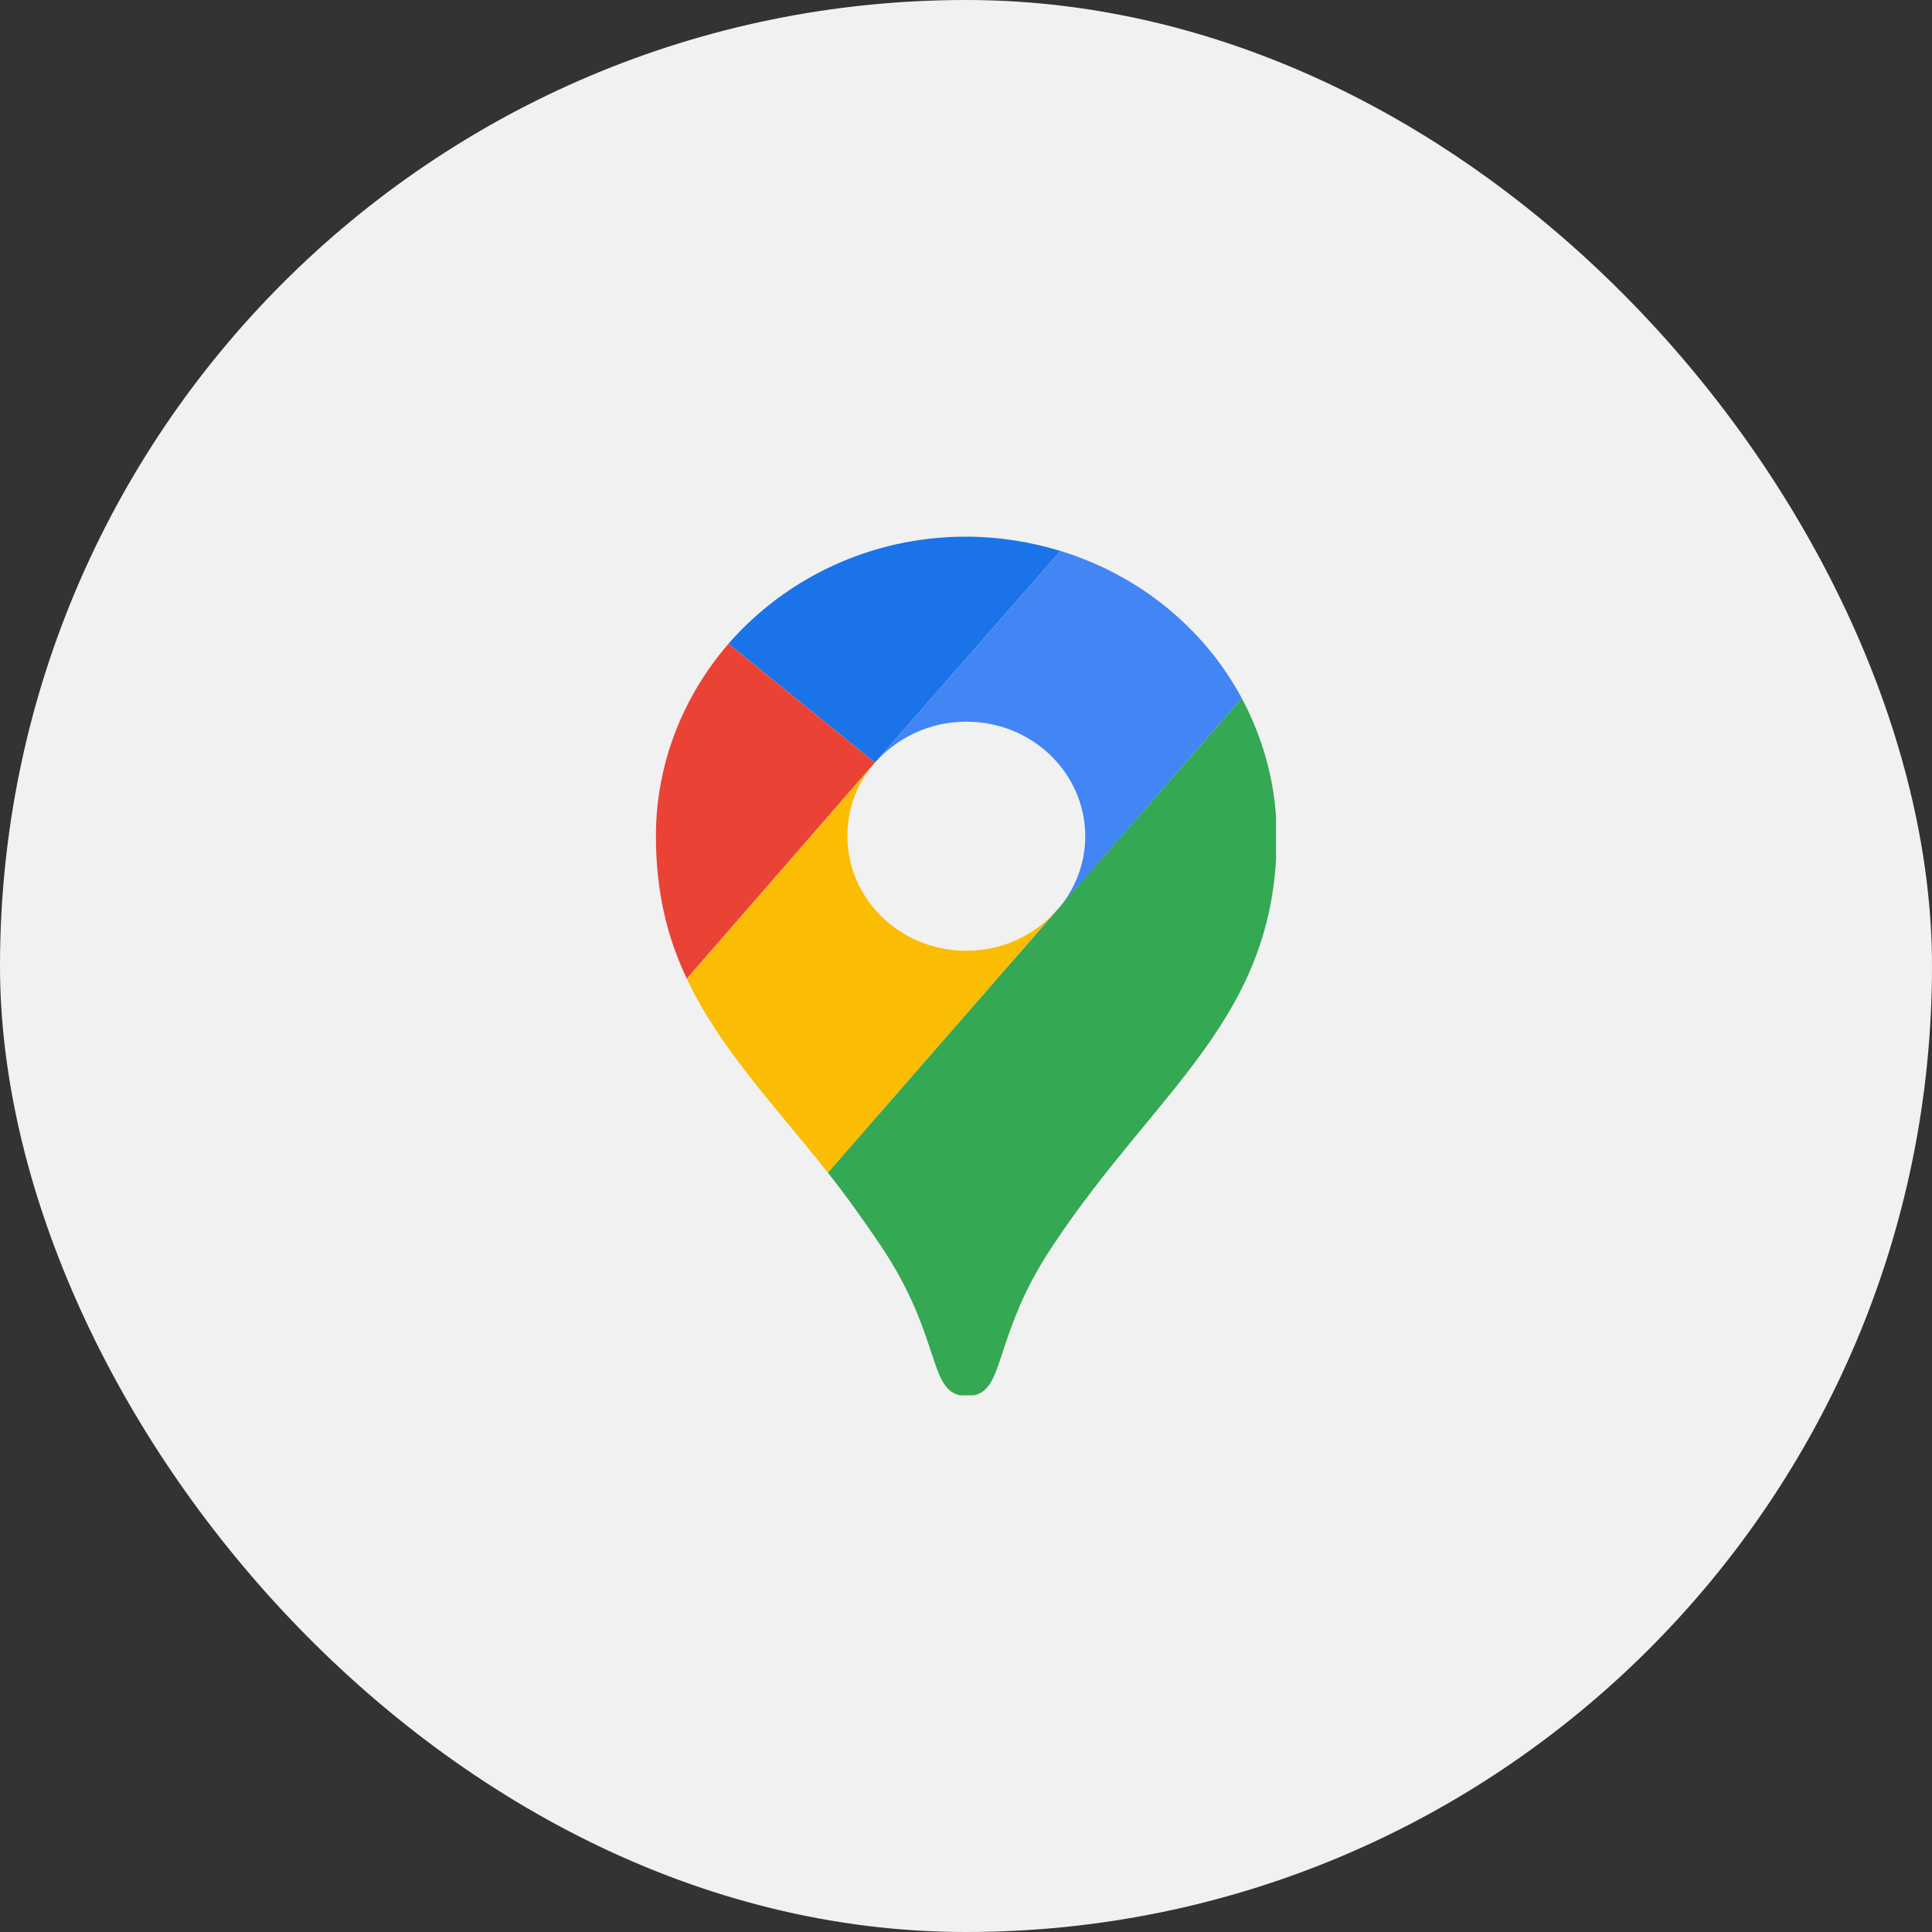 <svg width="36" height="36" viewBox="0 0 36 36" fill="none" xmlns="http://www.w3.org/2000/svg">
<rect x="0" y="0" width="36" height="36" fill="#333333" stroke="none"/>
<rect width="36" height="36" rx="18" fill="#F1F1F1"/>
<g clip-path="url(#clip0_46_11938)">
<path d="M19.759 10.266C19.208 10.097 18.607 10 17.994 10C16.229 10 14.639 10.774 13.574 11.995L16.304 14.209L19.759 10.266Z" fill="#1A73E8"/>
<path d="M13.574 11.996C12.736 12.963 12.222 14.221 12.222 15.575C12.222 16.628 12.435 17.474 12.798 18.236L16.303 14.209L13.574 11.996Z" fill="#EA4335"/>
<path d="M18.006 13.447C19.233 13.447 20.222 14.402 20.222 15.587C20.222 16.107 20.022 16.591 19.696 16.966C19.696 16.966 21.437 14.959 23.139 13.011C22.438 11.705 21.224 10.714 19.759 10.266L16.304 14.209C16.717 13.749 17.318 13.447 18.006 13.447Z" fill="#4285F4"/>
<path d="M18.006 17.716C16.779 17.716 15.79 16.76 15.79 15.575C15.79 15.055 15.978 14.571 16.304 14.209L12.798 18.236C13.399 19.518 14.401 20.558 15.427 21.852L19.696 16.954C19.283 17.425 18.682 17.716 18.006 17.716Z" fill="#FBBC04"/>
<path d="M19.621 23.206C21.549 20.292 23.79 18.973 23.79 15.587C23.79 14.656 23.552 13.785 23.139 13.011L15.427 21.852C15.753 22.263 16.091 22.735 16.416 23.218C17.593 24.972 17.267 26.012 18.019 26.012C18.77 26.012 18.444 24.96 19.621 23.206Z" fill="#34A853"/>
</g>
<defs>
<clipPath id="clip0_46_11938">
<rect width="11.556" height="16" fill="white" transform="translate(12.222 10)"/>
</clipPath>
</defs>
</svg>
